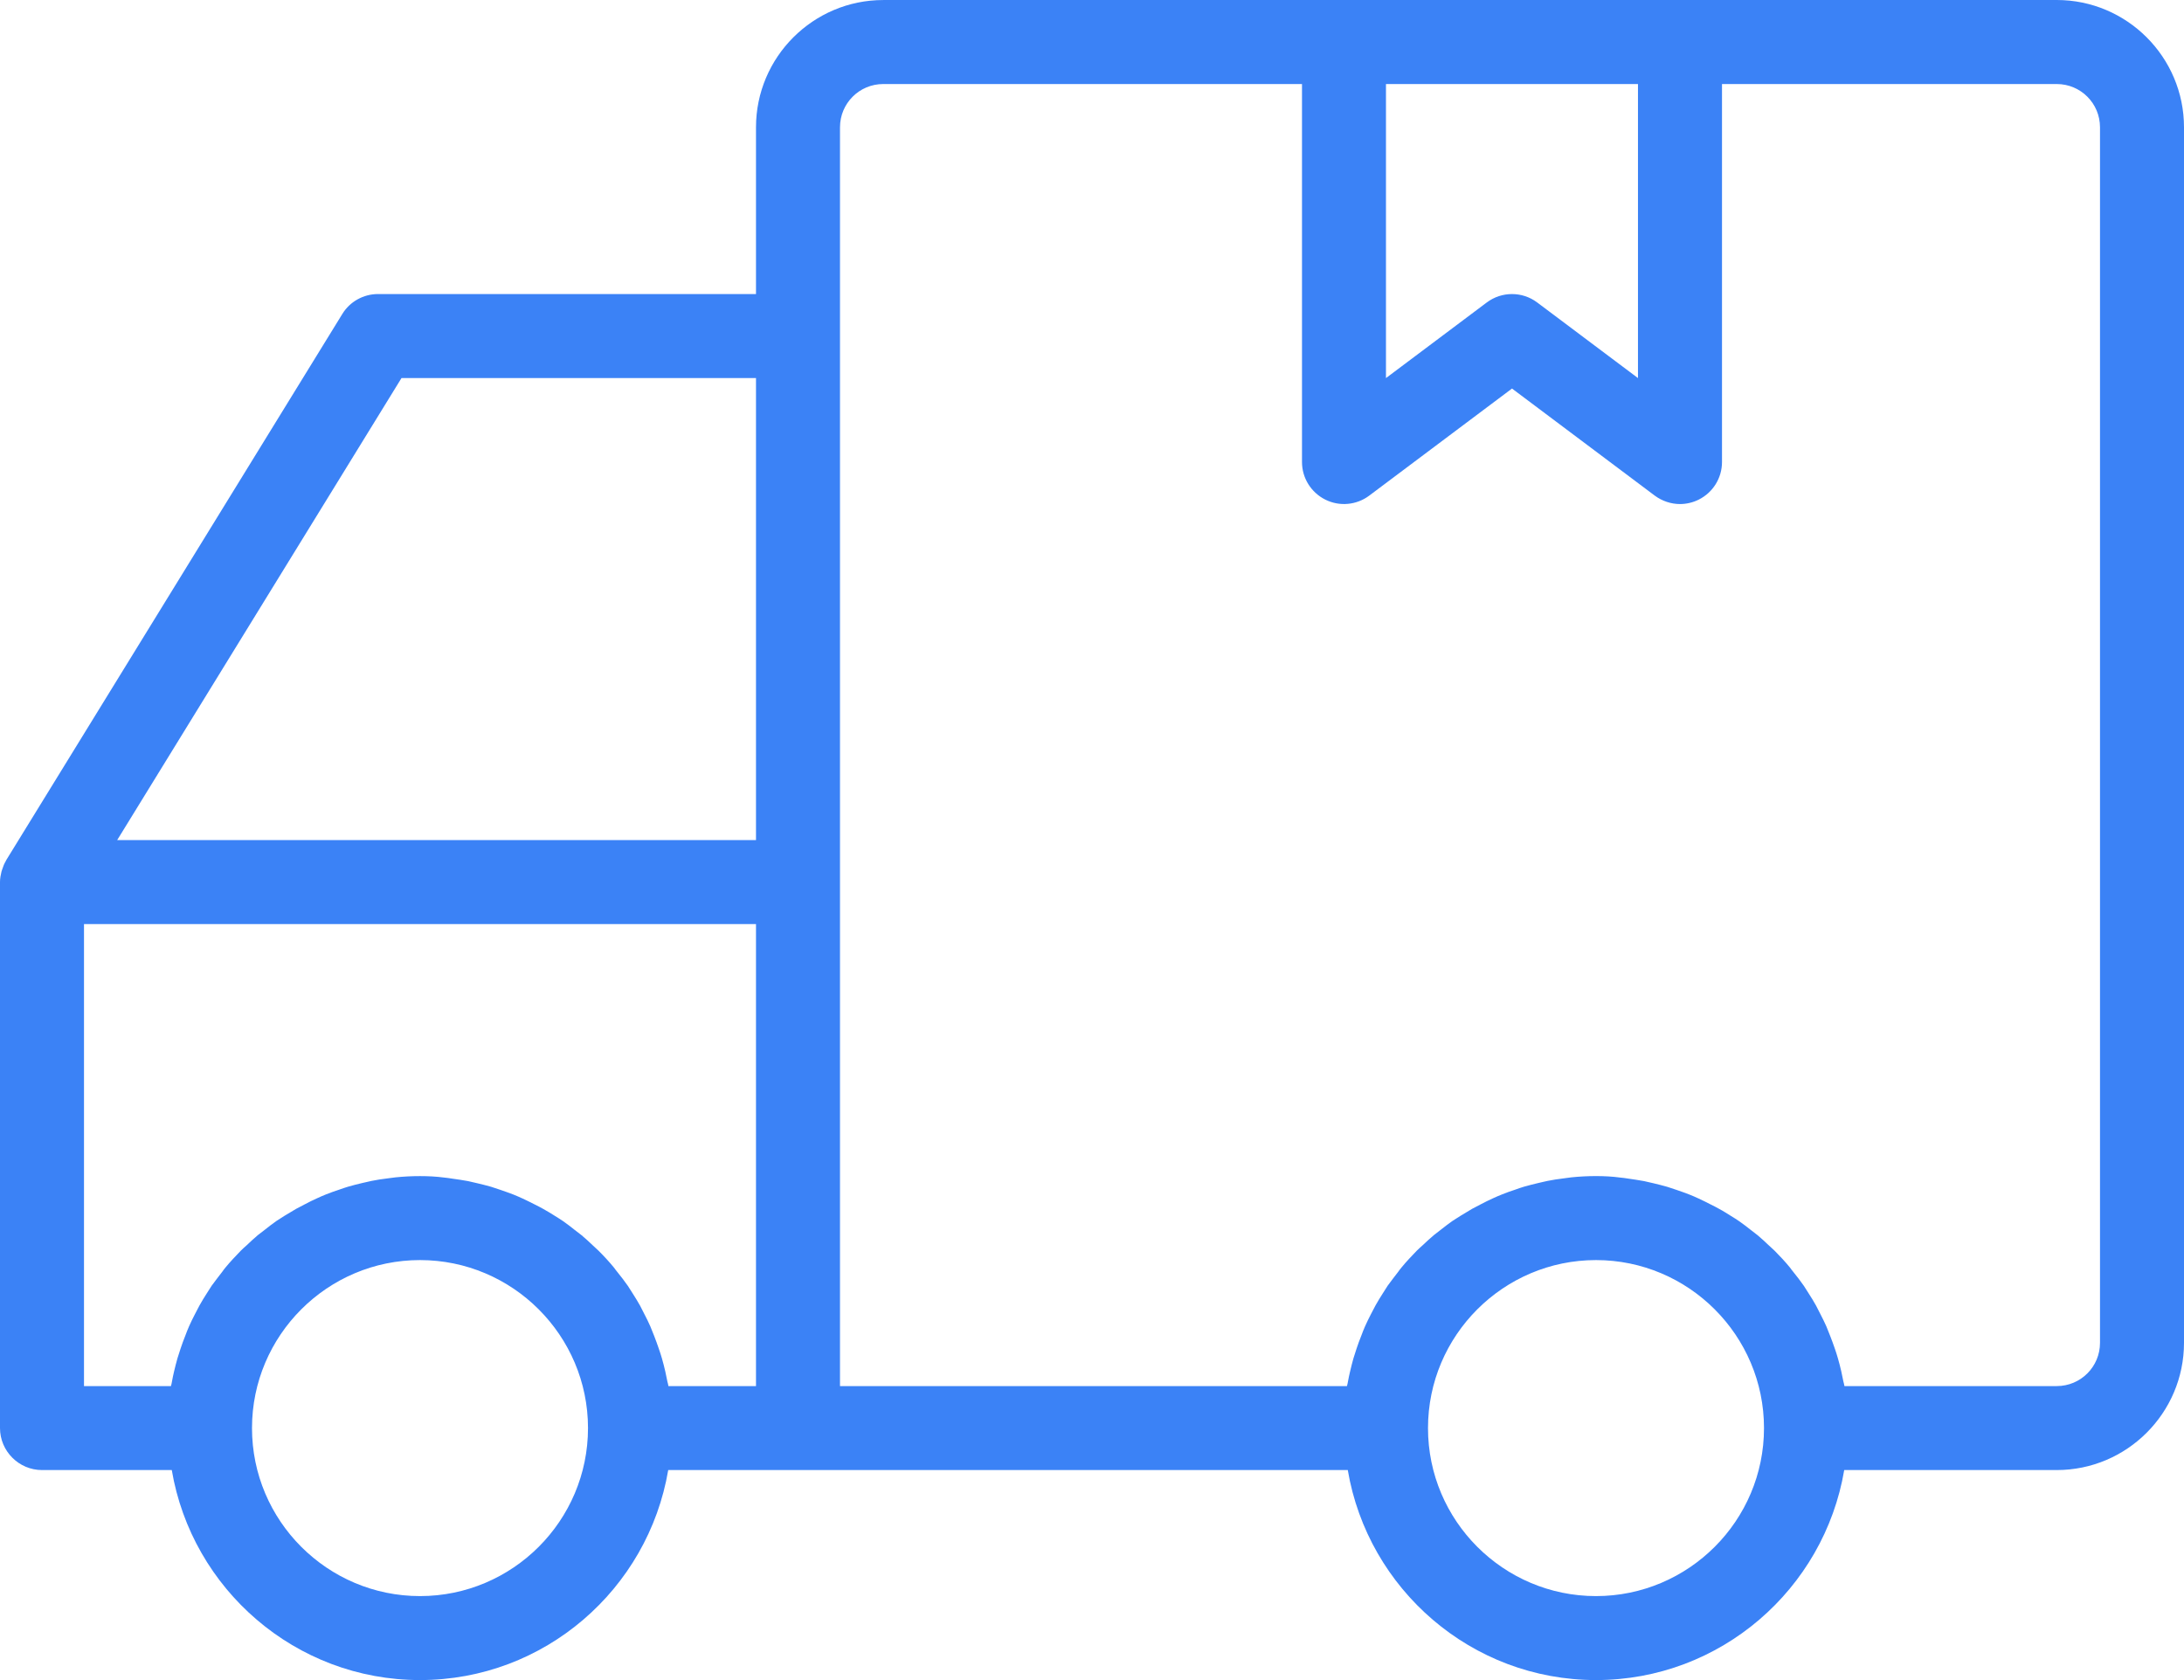 <svg width="78" height="60" viewBox="0 0 78 60" fill="none" xmlns="http://www.w3.org/2000/svg">
<path d="M73.454 0.001H31.545C29.04 0.001 27 2.041 27 4.546V10.501H13.5C12.982 10.501 12.495 10.771 12.225 11.214L0.225 30.713C0.217 30.728 0.21 30.743 0.203 30.758C0.15 30.848 0.113 30.938 0.083 31.036C0.075 31.066 0.06 31.096 0.053 31.126C0.023 31.253 0 31.373 0 31.501V51C0 51.825 0.675 52.5 1.5 52.5H6.135C6.855 56.752 10.553 60 15 60C19.448 60 23.145 56.752 23.865 52.5H48.135C48.855 56.752 52.552 60 57 60C61.447 60 65.145 56.752 65.865 52.5H73.455C75.96 52.5 78 50.46 78 47.955V4.545C78 2.04 75.96 0 73.455 0L73.454 0.001ZM58.499 3.001V13.502L54.9 10.802C54.63 10.599 54.315 10.502 53.999 10.502C53.684 10.502 53.37 10.599 53.099 10.802L49.499 13.502V3.001H58.499ZM14.339 13.502H27V30.002H4.185L14.339 13.502ZM3 33.001H27V49.502H23.872C23.865 49.449 23.85 49.389 23.835 49.337C23.812 49.217 23.782 49.096 23.76 48.977C23.722 48.819 23.685 48.661 23.64 48.511C23.602 48.392 23.573 48.279 23.527 48.159C23.475 48.009 23.422 47.859 23.363 47.709C23.317 47.596 23.273 47.484 23.227 47.371C23.16 47.221 23.093 47.079 23.017 46.937C22.965 46.831 22.912 46.727 22.86 46.629C22.777 46.479 22.687 46.337 22.597 46.194C22.537 46.104 22.485 46.014 22.425 45.924C22.305 45.752 22.177 45.587 22.05 45.429C22.005 45.377 21.967 45.324 21.93 45.272C21.757 45.062 21.57 44.859 21.382 44.672C21.315 44.604 21.247 44.551 21.18 44.484C21.045 44.356 20.91 44.229 20.775 44.117C20.692 44.049 20.602 43.981 20.512 43.914C20.385 43.809 20.25 43.712 20.115 43.614C20.017 43.547 19.92 43.486 19.822 43.426C19.687 43.344 19.552 43.254 19.41 43.179C19.305 43.119 19.2 43.066 19.095 43.014C18.952 42.939 18.81 42.871 18.667 42.804C18.555 42.752 18.45 42.706 18.337 42.661C18.187 42.602 18.03 42.549 17.88 42.496C17.767 42.459 17.655 42.422 17.542 42.384C17.377 42.339 17.212 42.294 17.047 42.257C16.935 42.234 16.83 42.204 16.717 42.181C16.53 42.144 16.342 42.121 16.147 42.092C16.05 42.077 15.96 42.062 15.862 42.054C15.585 42.017 15.292 42.002 15 42.002C14.707 42.002 14.415 42.017 14.122 42.047C14.025 42.054 13.935 42.077 13.837 42.084C13.65 42.106 13.455 42.136 13.267 42.174C13.155 42.197 13.05 42.227 12.937 42.249C12.772 42.286 12.607 42.331 12.442 42.377C12.33 42.407 12.217 42.452 12.105 42.489C11.947 42.541 11.797 42.594 11.647 42.654C11.535 42.699 11.43 42.744 11.317 42.797C11.175 42.864 11.025 42.931 10.89 43.007C10.785 43.059 10.68 43.119 10.575 43.172C10.432 43.254 10.297 43.337 10.162 43.419C10.065 43.479 9.967 43.547 9.87 43.606C9.735 43.704 9.6 43.801 9.472 43.907C9.382 43.974 9.3 44.041 9.21 44.109C9.067 44.229 8.932 44.356 8.805 44.477C8.737 44.536 8.67 44.596 8.602 44.664C8.415 44.859 8.227 45.054 8.055 45.264C8.01 45.316 7.972 45.369 7.935 45.422C7.807 45.587 7.68 45.752 7.56 45.916C7.5 46.007 7.447 46.096 7.387 46.187C7.297 46.329 7.207 46.471 7.125 46.621C7.065 46.727 7.02 46.831 6.96 46.937C6.885 47.079 6.817 47.221 6.75 47.371C6.697 47.484 6.66 47.596 6.615 47.709C6.555 47.859 6.502 48.002 6.45 48.159C6.412 48.279 6.375 48.392 6.337 48.511C6.292 48.669 6.255 48.819 6.217 48.977C6.187 49.096 6.165 49.217 6.142 49.337C6.135 49.389 6.12 49.449 6.105 49.502H3L3 33.001ZM15 57.001C11.692 57.001 9 54.309 9 51.001C9 47.694 11.692 45.001 15 45.001C18.307 45.001 21 47.694 21 51.001C21 54.309 18.307 57.001 15 57.001ZM57 57.001C53.693 57.001 51 54.309 51 51.001C51 47.694 53.693 45.001 57 45.001C60.307 45.001 63 47.694 63 51.001C63 54.309 60.307 57.001 57 57.001ZM75 47.956C75 48.811 74.31 49.501 73.455 49.501H65.873C65.865 49.449 65.85 49.389 65.835 49.336C65.813 49.216 65.783 49.096 65.76 48.976C65.723 48.819 65.685 48.661 65.64 48.511C65.603 48.391 65.573 48.279 65.528 48.158C65.475 48.008 65.423 47.858 65.363 47.709C65.318 47.596 65.272 47.483 65.228 47.371C65.16 47.221 65.093 47.078 65.017 46.936C64.965 46.831 64.913 46.726 64.86 46.629C64.778 46.478 64.688 46.336 64.597 46.194C64.537 46.103 64.485 46.014 64.425 45.923C64.305 45.751 64.178 45.586 64.05 45.428C64.005 45.376 63.968 45.324 63.93 45.271C63.758 45.061 63.57 44.858 63.383 44.671C63.315 44.603 63.248 44.551 63.18 44.483C63.045 44.356 62.91 44.228 62.775 44.116C62.693 44.049 62.602 43.981 62.513 43.913C62.385 43.809 62.25 43.711 62.115 43.614C62.017 43.546 61.92 43.486 61.822 43.426C61.688 43.344 61.553 43.254 61.41 43.179C61.305 43.119 61.2 43.066 61.095 43.014C60.953 42.939 60.81 42.871 60.667 42.804C60.555 42.751 60.45 42.706 60.337 42.661C60.188 42.601 60.03 42.549 59.88 42.496C59.767 42.459 59.655 42.421 59.542 42.384C59.377 42.339 59.212 42.294 59.047 42.256C58.935 42.234 58.83 42.204 58.718 42.181C58.53 42.144 58.343 42.121 58.148 42.091C58.05 42.076 57.96 42.061 57.862 42.054C57.585 42.016 57.292 42.001 57 42.001C56.708 42.001 56.415 42.016 56.123 42.046C56.025 42.054 55.935 42.076 55.837 42.084C55.65 42.106 55.455 42.136 55.267 42.174C55.155 42.196 55.05 42.226 54.938 42.249C54.773 42.286 54.608 42.331 54.443 42.376C54.33 42.406 54.218 42.451 54.105 42.489C53.947 42.541 53.797 42.594 53.648 42.654C53.535 42.699 53.43 42.744 53.318 42.796C53.175 42.864 53.025 42.931 52.89 43.006C52.785 43.059 52.68 43.119 52.575 43.171C52.432 43.254 52.297 43.336 52.163 43.419C52.065 43.479 51.968 43.546 51.87 43.606C51.735 43.704 51.6 43.801 51.472 43.906C51.383 43.974 51.3 44.041 51.21 44.109C51.068 44.229 50.932 44.356 50.805 44.476C50.737 44.536 50.67 44.596 50.602 44.663C50.415 44.858 50.227 45.053 50.055 45.264C50.01 45.316 49.972 45.368 49.935 45.421C49.807 45.586 49.68 45.751 49.56 45.916C49.5 46.006 49.447 46.096 49.388 46.186C49.297 46.328 49.208 46.471 49.125 46.621C49.065 46.726 49.02 46.831 48.96 46.936C48.885 47.078 48.818 47.221 48.75 47.371C48.697 47.483 48.66 47.596 48.615 47.709C48.555 47.858 48.502 48.001 48.45 48.158C48.413 48.279 48.375 48.391 48.337 48.511C48.292 48.669 48.255 48.819 48.218 48.976C48.188 49.096 48.165 49.216 48.142 49.336C48.135 49.389 48.12 49.449 48.105 49.501H30V4.546C30 3.691 30.69 3.001 31.545 3.001H46.5V16.501C46.5 17.071 46.823 17.588 47.333 17.843C47.843 18.098 48.45 18.038 48.9 17.701L54 13.876L59.1 17.701C59.363 17.896 59.685 18.001 60 18.001C60.225 18.001 60.458 17.948 60.668 17.843C61.178 17.588 61.5 17.071 61.5 16.501V3.001H73.455C74.31 3.001 75 3.691 75 4.546L75 47.956Z" fill="#3B82F6"/>
</svg>
